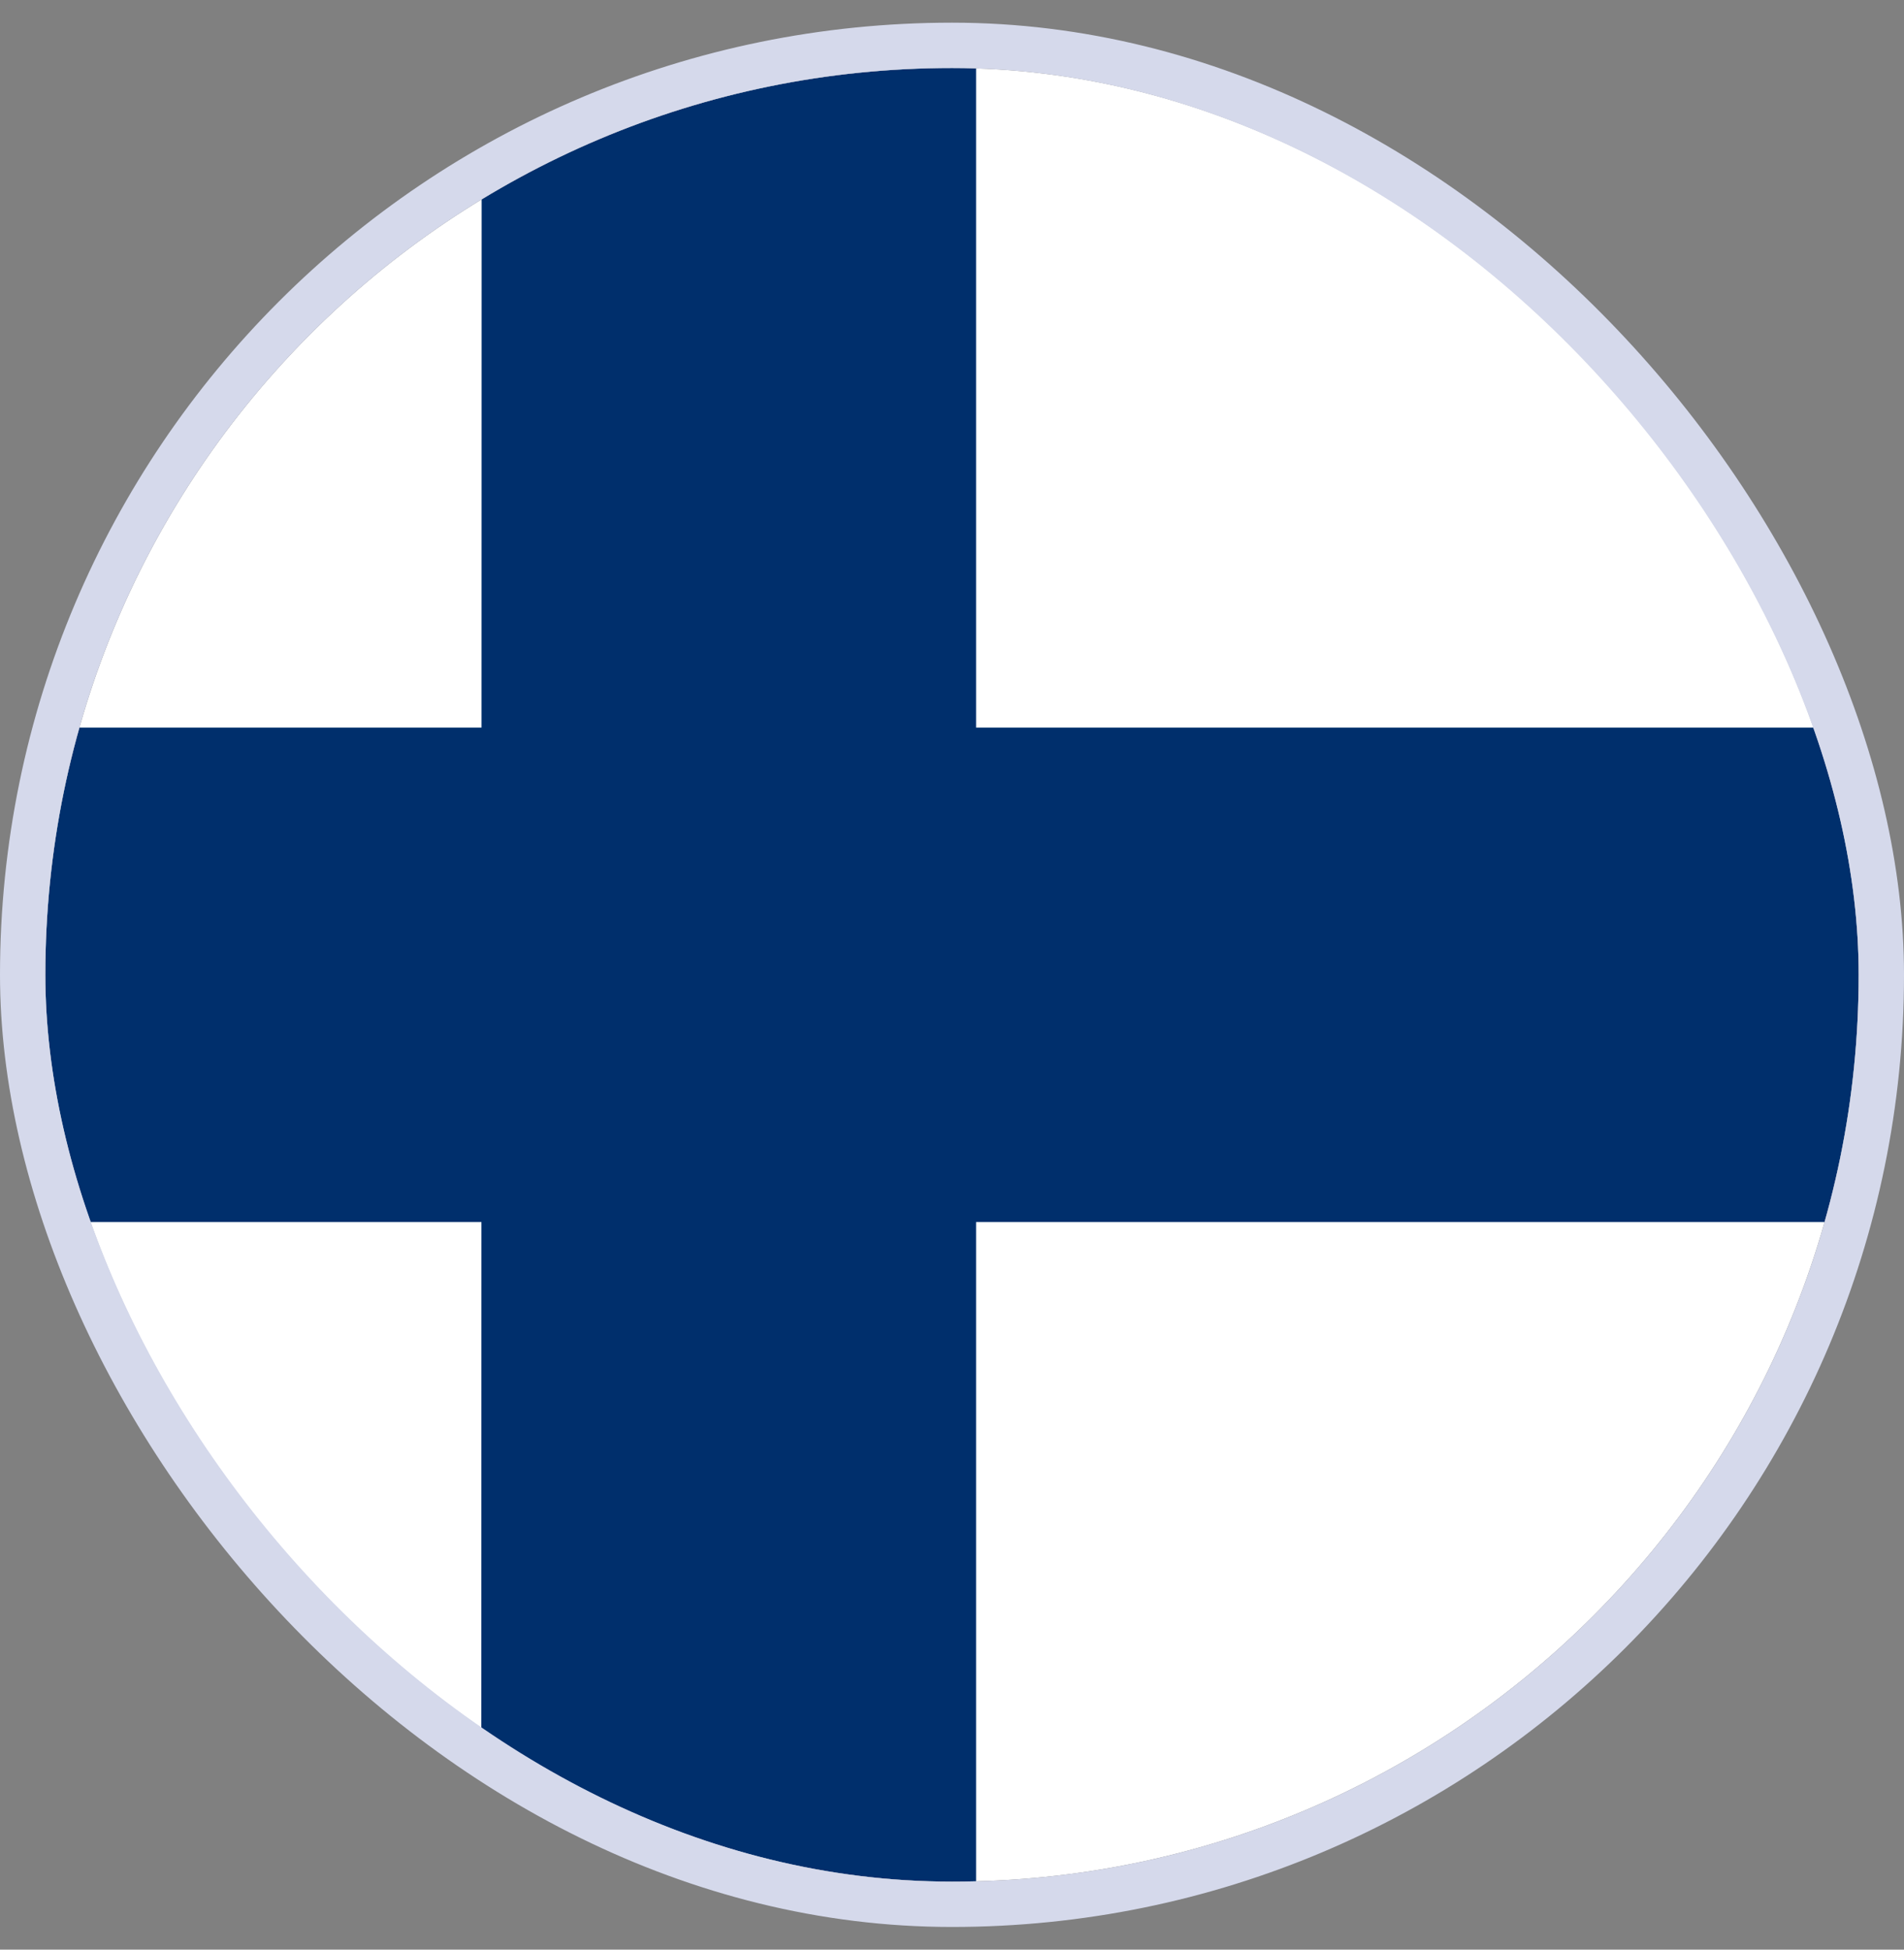 <svg width="42" height="43" viewBox="0 0 42 43" fill="none" xmlns="http://www.w3.org/2000/svg">
<rect x="0" y="0" width="42" height="43" fill="#808080" stroke="none"/>
<g clip-path="url(#clip0_390_6000)">
<path d="M1 1.5H41V41.5H1V1.5Z" fill="white"/>
<path d="M1 16.047H41V26.953H1V16.047Z" fill="#002F6C"/>
<path d="M10.625 1.5H21.531V41.5H10.617L10.625 1.5Z" fill="#002F6C"/>
</g>
<rect x="0.5" y="1" width="41" height="41" rx="20.5" stroke="#D5D9EB"/>
<defs>
<clipPath id="clip0_390_6000">
<rect x="1" y="1.5" width="40" height="40" rx="20" fill="white"/>
</clipPath>
</defs>
</svg>
